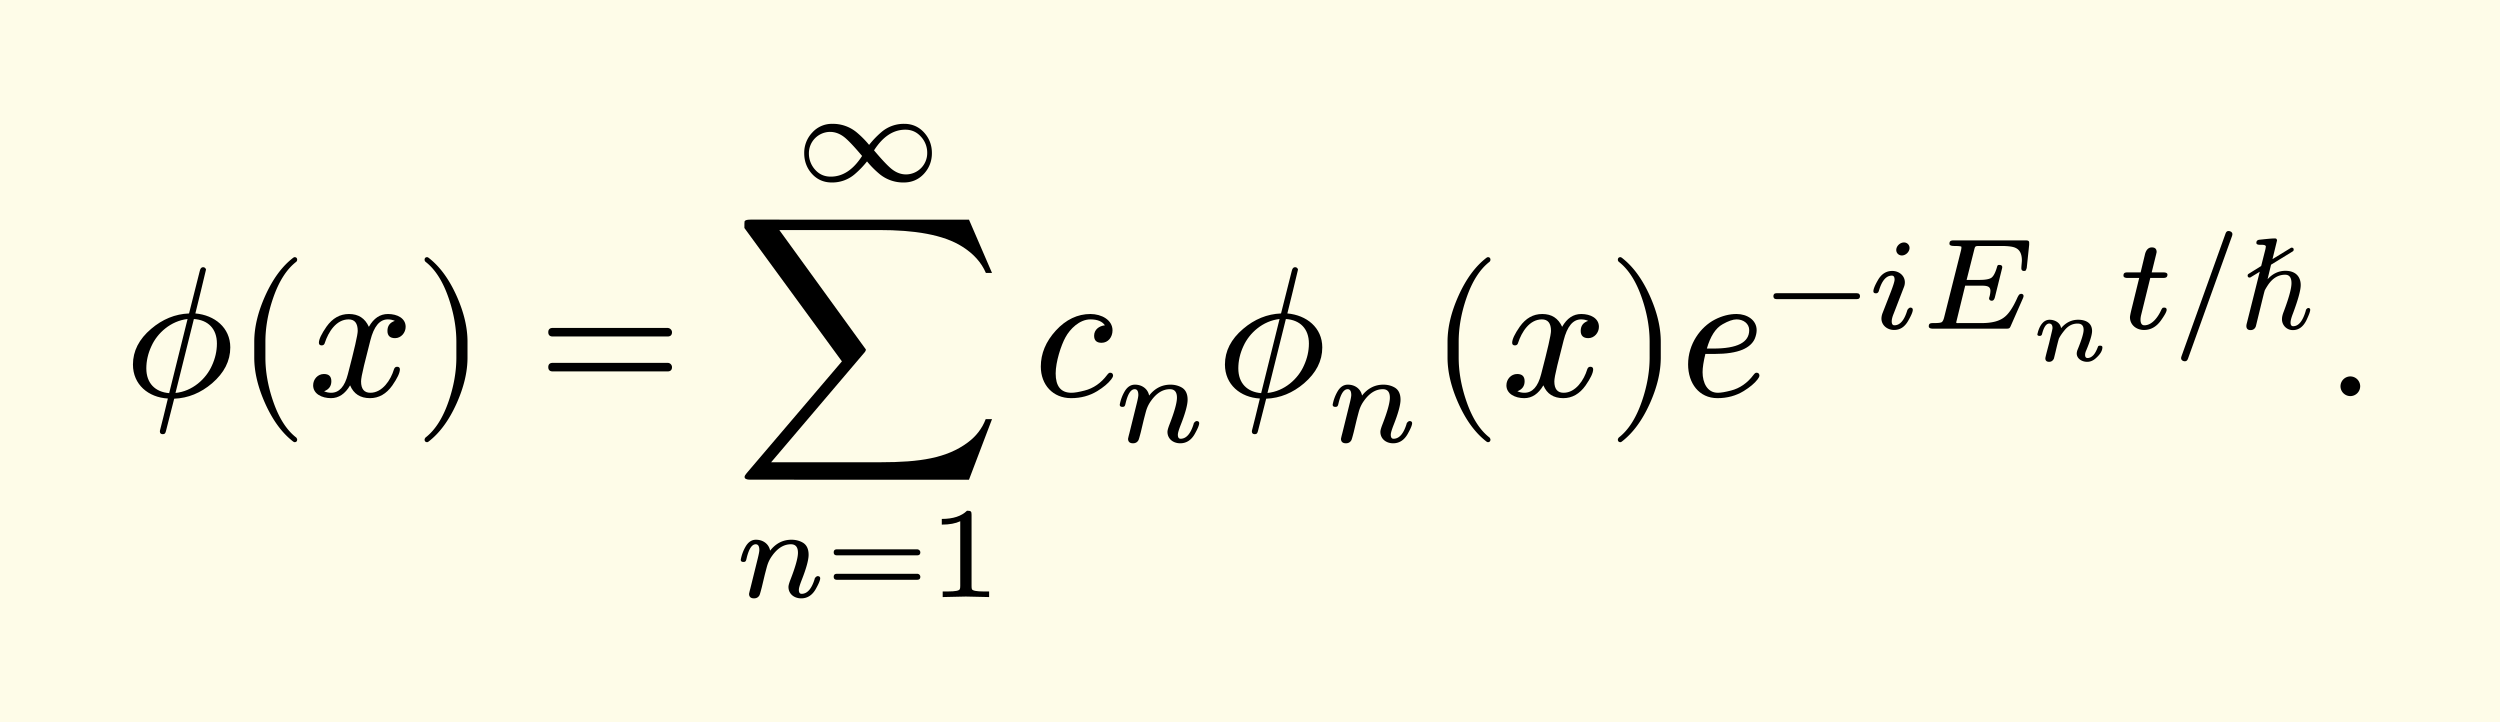 <svg xmlns="http://www.w3.org/2000/svg" xmlns:xlink="http://www.w3.org/1999/xlink" width="269.159" height="77.757" class="typst-doc" viewBox="0 0 201.869 58.318"><path fill="#fefce8" d="M0 0v58.318h201.87V0Z" class="typst-shape"/><g class="typst-group"><g class="typst-group"><use xlink:href="#a" class="typst-text" transform="matrix(1 0 0 -1 10 31.985)"/><use xlink:href="#b" class="typst-text" transform="matrix(1 0 0 -1 19.015 31.985)"/><use xlink:href="#c" class="typst-text" transform="matrix(1 0 0 -1 24.85 31.985)"/><use xlink:href="#d" class="typst-text" transform="matrix(1 0 0 -1 33.43 31.985)"/><use xlink:href="#e" class="typst-text" transform="matrix(1 0 0 -1 43.432 31.986)"/><use xlink:href="#f" class="typst-text" transform="matrix(1 0 0 -1 59.268 31.985)"/><use xlink:href="#g" class="typst-text" transform="matrix(1 0 0 -1 64.119 14.63)"/><use xlink:href="#h" class="typst-text" transform="matrix(1 0 0 -1 59.32 48.212)"/><use xlink:href="#i" class="typst-text" transform="matrix(1 0 0 -1 66.733 48.212)"/><use xlink:href="#j" class="typst-text" transform="matrix(1 0 0 -1 74.902 48.212)"/><use xlink:href="#k" class="typst-text" transform="matrix(1 0 0 -1 83.428 31.985)"/><use xlink:href="#h" class="typst-text" transform="matrix(1 0 0 -1 89.923 35.69)"/><use xlink:href="#a" class="typst-text" transform="matrix(1 0 0 -1 98.176 31.985)"/><use xlink:href="#h" class="typst-text" transform="matrix(1 0 0 -1 107.116 35.69)"/><use xlink:href="#b" class="typst-text" transform="matrix(1 0 0 -1 115.37 31.985)"/><use xlink:href="#c" class="typst-text" transform="matrix(1 0 0 -1 121.204 31.985)"/><use xlink:href="#d" class="typst-text" transform="matrix(1 0 0 -1 129.784 31.985)"/><use xlink:href="#l" class="typst-text" transform="matrix(1 0 0 -1 135.62 31.985)"/><g class="typst-group"><use xlink:href="#m" class="typst-text" transform="matrix(1 0 0 -1 142.61 26.54)"/><use xlink:href="#n" class="typst-text" transform="matrix(1 0 0 -1 150.778 26.54)"/><use xlink:href="#o" class="typst-text" transform="matrix(1 0 0 -1 155.02 26.54)"/><use xlink:href="#p" class="typst-text" transform="matrix(1 0 0 -1 163.83 29.134)"/><use xlink:href="#q" class="typst-text" transform="matrix(1 0 0 -1 171.025 26.54)"/><use xlink:href="#r" class="typst-text" transform="matrix(1 0 0 -1 175.561 26.54)"/><use xlink:href="#s" class="typst-text" transform="matrix(1 0 0 -1 180.811 26.54)"/></g><use xlink:href="#t" class="typst-text" transform="matrix(1 0 0 -1 187.7 31.985)"/></g></g><defs><symbol id="a" overflow="visible"><path d="M5.775 6.675c.285 1.185.585 2.34.855 3.525v.045c-.045.105-.12.165-.24.165-.135 0-.225-.12-.27-.345l-.855-3.39C4.14 6.63 3.12 6.21 2.205 5.43 1.23 4.605.735 3.645.735 2.55.735.93 1.98-.105 3.555-.195c-.285-1.185-.495-2.04-.63-2.55-.015-.045-.015-.09-.015-.105 0-.15.075-.225.24-.225s.21.09.255.27l.66 2.595c1.125.045 2.145.465 3.06 1.245.975.84 1.47 1.8 1.47 2.895 0 1.605-1.275 2.61-2.82 2.745m-.12-.45c1.14-.075 1.86-.78 1.86-1.98 0-.6-.135-1.2-.405-1.785C6.63 1.38 5.535.39 4.17.255Zm-3.84-3.99c0 .6.135 1.2.405 1.785.48 1.08 1.575 2.055 2.925 2.205L3.66.24c-1.125.09-1.845.795-1.845 1.995"/></symbol><symbol id="b" overflow="visible"><path d="M4.77-3.72c.135 0 .21.075.21.21 0 .045-.03.105-.075.165-.78.6-1.41 1.59-1.875 2.955-.405 1.185-.615 2.355-.615 3.51v1.26c0 1.155.21 2.325.615 3.51.465 1.365 1.095 2.355 1.875 2.955a.24.24 0 0 1 .075.165c0 .135-.075.21-.21.21a.3.3 0 0 1-.105-.045c-.9-.69-1.65-1.71-2.265-3.075-.585-1.305-.885-2.535-.885-3.72V3.12c0-1.185.3-2.415.885-3.72.615-1.365 1.365-2.385 2.265-3.075a.3.3 0 0 1 .105-.045"/></symbol><symbol id="c" overflow="visible"><path d="M7.905 5.595c0 .69-.675 1.035-1.425 1.035-.645 0-1.155-.345-1.545-1.035-.315.69-.84 1.035-1.605 1.035-.735 0-1.335-.345-1.815-1.02C1.11 5.025.9 4.59.9 4.305c0-.135.075-.21.225-.21.135 0 .225.075.255.21.285.87.915 1.89 1.92 1.89.495 0 .735-.315.735-.93 0-.315-.27-1.485-.795-3.495C2.985.765 2.535.27 1.89.27c-.21 0-.405.045-.57.12q.585.225.585.81c0 .39-.195.585-.6.585-.495 0-.87-.42-.87-.915 0-.69.705-1.035 1.44-1.035.63 0 1.14.345 1.545 1.035.285-.69.825-1.035 1.605-1.035.72 0 1.32.345 1.8 1.02.405.585.615 1.02.615 1.305 0 .135-.075.21-.225.21-.135 0-.21-.075-.255-.21C6.705 1.305 6.03.27 5.055.27c-.495 0-.75.3-.75.915 0 .195.075.615.24 1.29l.51 2.025c.285 1.125.75 1.695 1.41 1.695.21 0 .405-.045.57-.12-.405-.135-.6-.405-.6-.81 0-.39.21-.585.615-.585.48 0 .855.435.855.915"/></symbol><symbol id="d" overflow="visible"><path d="M1.17-3.675c.9.69 1.65 1.71 2.265 3.075.585 1.305.885 2.535.885 3.72v1.26c0 1.185-.3 2.415-.885 3.72-.615 1.365-1.365 2.385-2.265 3.075a.3.3 0 0 1-.105.045c-.135 0-.21-.075-.21-.21 0-.06.03-.12.075-.165.78-.6 1.41-1.59 1.875-2.955.405-1.185.615-2.355.615-3.51V3.12c0-1.155-.21-2.325-.615-3.51C2.34-1.755 1.71-2.745.93-3.345c-.045-.06-.075-.12-.075-.165 0-.135.075-.21.21-.21.015 0 .06.015.105.045"/></symbol><symbol id="e" overflow="visible"><path d="M10.47 5.505H1.2c-.24 0-.36-.12-.36-.345s.12-.345.36-.345h9.27c.24 0 .36.12.36.345 0 .18-.165.345-.36.345m0-2.82H1.2c-.24 0-.36-.12-.36-.345s.12-.345.36-.345h9.27c.24 0 .36.12.36.345a.35.35 0 0 1-.36.345"/></symbol><symbol id="f" overflow="visible"><path d="m18.975-6.75 1.86 4.89h-.51c-.285-.75-.765-1.38-1.455-1.89-1.695-1.26-3.87-1.59-7.005-1.59H3l7.5 8.82c.105.105.15.21.15.285L3.66 13.41h8.055c2.835 0 5.19-.36 6.735-1.35q1.35-.855 1.89-2.115h.495l-1.86 4.305H1.32c-.27 0-.42-.045-.465-.135-.015-.045-.015-.225-.015-.54l7.875-10.77-7.695-9.03c-.105-.12-.165-.225-.165-.3 0-.15.15-.225.465-.225Z"/></symbol><symbol id="g" overflow="visible"><path d="M8.862-.105c.64 0 1.187.231 1.617.693s.651 1.029.651 1.68c0 .64-.21 1.197-.63 1.659s-.956.703-1.596.703a2.77 2.77 0 0 1-1.869-.682 7.4 7.4 0 0 1-.976-1.019 7.6 7.6 0 0 1-1.05 1.05 3 3 0 0 1-1.922.651 2.12 2.12 0 0 1-1.617-.703 2.37 2.37 0 0 1-.651-1.67c0-.64.21-1.207.63-1.669s.956-.693 1.596-.693a2.77 2.77 0 0 1 1.869.683c.378.325.704.672.977 1.018A7.6 7.6 0 0 1 6.94.546a3 3 0 0 1 1.921-.651m.178.651c-.461 0-.902.189-1.312.567-.336.305-.756.767-1.27 1.375.713 1.114 1.553 1.67 2.53 1.67q.756 0 1.26-.567a1.9 1.9 0 0 0 .504-1.323A1.72 1.72 0 0 0 9.04.546M2.91 3.979c.461 0 .902-.188 1.312-.566.336-.305.756-.767 1.27-1.376C4.779.924 3.939.367 2.962.367c-.504 0-.924.179-1.26.557a1.94 1.94 0 0 0-.504 1.333A1.72 1.72 0 0 0 2.909 3.98"/></symbol><symbol id="h" overflow="visible"><path d="M1.722 4.63c-.347 0-.63-.189-.85-.577a3.3 3.3 0 0 1-.378-1.04c0-.115.073-.178.22-.178.2 0 .21.115.263.336.178.725.42 1.092.724 1.092.2 0 .294-.158.294-.472 0-.116-.053-.389-.168-.84L1.271.704a7 7 0 0 1-.106-.441c0-.242.137-.368.4-.368q.299 0 .44.252c.032.063.095.284.19.651l.22.924c.126.493.2.766.22.83a2.6 2.6 0 0 0 .389.777c.441.619.945.934 1.522.934.378 0 .567-.231.567-.683 0-.409-.199-1.134-.609-2.183-.104-.274-.157-.462-.157-.578 0-.567.462-.924 1.029-.924.493 0 .893.252 1.176.756.242.43.357.714.357.861 0 .115-.074.178-.21.178-.074-.01-.147-.063-.22-.167-.011-.011-.011-.032-.011-.042-.242-.81-.599-1.22-1.06-1.22-.147 0-.221.105-.221.326 0 .147.084.42.241.819.368.934.546 1.607.546 2.006 0 .483-.168.818-.493.997-.263.147-.567.22-.893.22-.682 0-1.26-.293-1.722-.882-.094.515-.546.882-1.144.882"/></symbol><symbol id="i" overflow="visible"><path d="M7.329 3.854H.84c-.168 0-.252-.085-.252-.242 0-.158.084-.242.252-.242h6.489c.168 0 .252.084.252.242 0 .126-.116.241-.252.241m0-1.975H.84c-.168 0-.252-.084-.252-.241s.084-.241.252-.241h6.489q.252.002.252.241a.247.247 0 0 1-.252.242"/></symbol><symbol id="j" overflow="visible"><path d="M3.182 6.972c-.452-.441-1.124-.662-2.037-.662v-.46c.619 0 1.112.094 1.49.272V.894c0-.137-.01-.221-.041-.263q-.08-.176-.945-.178h-.431V0l1.869.042L4.967 0v.452h-.431q-.864.002-.955.178c-.022.042-.032.126-.032.262v5.744c0 .284-.042.336-.367.336"/></symbol><symbol id="k" overflow="visible"><path d="M4.92 4.875c0-.375.195-.57.6-.57.54 0 .885.465.885 1.005 0 .84-.885 1.32-1.785 1.32-1.035 0-1.98-.45-2.79-1.335S.615 3.435.615 2.385c0-1.47.975-2.55 2.445-2.55.795 0 1.5.195 2.115.57Q5.94.878 6.3 1.35c.105.135.15.24.15.285 0 .165-.075.255-.24.255-.075 0-.15-.06-.24-.18C5.475 1.05 4.86.63 4.155.45 3.69.33 3.345.27 3.09.27c-.855 0-1.275.525-1.275 1.56 0 .93.435 2.28.795 2.925.36.66 1.125 1.44 2.01 1.44.57 0 .96-.165 1.17-.48-.465-.045-.87-.345-.87-.84"/></symbol><symbol id="l" overflow="visible"><path d="M1.86 1.935c0 .36.075.855.225 1.47h.735c.975 0 1.725.12 2.265.345.495.21.825.51.99.885.105.255.15.495.15.69 0 .825-.78 1.305-1.62 1.305q-.877 0-1.755-.45C1.695 5.58.69 4.215.69 2.565c0-1.53.885-2.73 2.37-2.73.795 0 1.5.195 2.115.57Q5.94.878 6.3 1.35c.105.135.15.24.15.285 0 .165-.075.255-.24.255-.075 0-.15-.06-.24-.18C5.475 1.05 4.86.63 4.155.45 3.69.33 3.345.27 3.09.27c-.855 0-1.23.81-1.23 1.665m3.765 3.39c0-.99-.96-1.485-2.895-1.485h-.525c.285.99.705 1.65 1.275 1.965.45.255.825.39 1.125.39.54 0 1.02-.33 1.02-.87"/></symbol><symbol id="m" overflow="visible"><path d="M7.308 2.867H.861c-.21 0-.273-.106-.273-.242 0-.137.063-.242.273-.242h6.447c.21 0 .273.105.273.242 0 .126-.063.241-.273.241"/></symbol><symbol id="n" overflow="visible"><path d="M3.413 6.52a.44.44 0 0 1-.452.441c-.315 0-.62-.293-.62-.609 0-.252.2-.44.452-.44.315 0 .62.293.62.608M2.016 4.662q-.74 0-1.165-.756c-.242-.42-.357-.714-.357-.882 0-.115.073-.168.21-.168q.17 0 .23.189c.242.83.588 1.239 1.05 1.239.147 0 .221-.105.221-.325 0-.137-.105-.473-.315-1.019l-.651-1.67a1.3 1.3 0 0 1-.095-.45c0-.546.473-.924 1.019-.924.493 0 .872.252 1.155.767.241.42.357.703.357.86 0 .116-.073.179-.21.179-.063-.01-.136-.063-.21-.168a.1.1 0 0 1-.021-.042C2.993.682 2.646.273 2.194.273q-.22 0-.22.315c0 .157.052.378.168.651l.83 2.153q.063.172.063.346c0 .546-.473.924-1.019.924"/></symbol><symbol id="o" overflow="visible"><path d="M8.484 7.13H2.772c-.241 0-.378-.032-.378-.274 0-.115.126-.178.389-.178.325 0 .514-.021.567-.053.01-.01.01-.042.01-.073q0-.079-.031-.22L1.963.902c-.052-.2-.115-.325-.199-.378S1.46.451 1.081.451C.851.452.725.42.725.19.725.063.84 0 1.08 0h5.87c.263 0 .305.021.389.21l.976 2.216a.7.7 0 0 1 .063.199q0 .189-.22.189l-.127-.053a1.5 1.5 0 0 1-.178-.315c-.347-.766-.693-1.28-1.06-1.543-.4-.304-.998-.451-1.796-.451H3.234c-.2 0-.294-.022-.294.062l.724 2.961h1.134c.547 0 .904 0 .904-.43a2 2 0 0 0-.074-.462.5.5 0 0 1-.032-.137v-.042c.032-.094.106-.147.221-.147s.189.084.242.263l.566 2.278a1 1 0 0 1 .032.158q0 .189-.22.189h-.085c-.052-.01-.094-.063-.115-.158-.136-.482-.304-.787-.483-.892-.178-.105-.483-.157-.934-.157H3.78l.609 2.415c.084.325.074.325.494.325h1.69c.577 0 .976-.053 1.186-.168.326-.157.483-.494.483-.997 0-.147-.042-.441-.042-.63 0-.147.074-.221.21-.221.063 0 .116.01.147.042.053.115.084.2.084.263l.19 1.806v.168c0 .178-.127.189-.347.189"/></symbol><symbol id="p" overflow="visible"><path d="M3.975 3.315c-.533 0-.99-.225-1.38-.683-.053.435-.488.683-.93.683a.75.75 0 0 1-.54-.24q-.236-.237-.382-.698a5 5 0 0 0-.06-.232Q.68 2.01.87 2.01c.105 0 .173.053.195.165.143.555.337.833.57.833q.27 0 .27-.36.001-.089-.12-.57l-.158-.668-.172-.652Q1.329.271 1.327.202c0-.188.106-.285.308-.285q.259.002.383.262l.142.577q.17.732.262 1.036c.098.202.248.42.45.667q.44.549 1.058.547.486.002.488-.502c0-.277-.158-.802-.48-1.59a.9.9 0 0 1-.076-.322c0-.413.413-.675.84-.675.248 0 .466.09.668.262q.563.482.563.908c0 .09-.06.134-.188.134-.09 0-.143-.022-.165-.075-.12-.322-.248-.554-.375-.69Q4.98.223 4.732.225c-.127 0-.195.082-.195.255 0 .105.03.233.098.375q.464 1.113.465 1.553c0 .622-.472.907-1.125.907"/></symbol><symbol id="q" overflow="visible"><path d="M3.99 4.368c0 .115-.116.178-.347.178H2.72l.367 1.491c0 .022.031.127.031.147 0 .252-.125.378-.388.378-.315 0-.494-.262-.567-.619l-.336-1.397H.809c-.242 0-.368-.031-.368-.262q0-.189.346-.189h.924l-.588-2.394c-.105-.42-.157-.683-.157-.777 0-.62.515-1.029 1.134-1.029.535 0 .997.252 1.365.767.305.43.462.713.462.86 0 .116-.063.179-.2.179a.4.4 0 0 1-.125-.021.8.8 0 0 1-.127-.2C3.245.966 2.761.273 2.131.273c-.21 0-.314.157-.314.462 0 .116.02.252.063.42l.724 2.94h1.019c.241 0 .367.053.367.273"/></symbol><symbol id="r" overflow="visible"><path d="M4.148 7.686.587-2.236c-.084-.231.032-.336.157-.378.127-.042.284-.042.368.188l3.56 9.913c.083.23-.032.335-.158.377-.115.043-.284.053-.367-.178"/></symbol><symbol id="s" overflow="visible"><path d="M5.376 1.449C5.134.619 4.798.199 4.357.199c-.136 0-.21.095-.21.295q0 .235.19.724.63 1.686.63 2.3c0 .745-.483 1.155-1.229 1.155-.556 0-1.04-.232-1.449-.683l.283 1.176 1.744 1.071a.16.16 0 0 1 .083.136c0 .116-.052.168-.168.168a.12.12 0 0 1-.083-.031l-1.46-.893.367 1.513c-.02.094-.042.157-.178.157-.346 0-1.113-.095-1.25-.105-.157-.021-.241-.095-.241-.252q0-.157.284-.157c.22 0 .462.01.482-.137l-.031-.2-.347-1.375-1.008-.63c-.052-.032-.084-.074-.084-.136 0-.116.053-.168.168-.168.022 0 .053.01.085.031l.724.441L.619.452A1 1 0 0 1 .578.22c0-.22.115-.335.336-.335.21 0 .356.105.43.304l.42 1.722c.126.515.22.903.294 1.165.032.074.116.221.252.431.378.567.84.85 1.397.85.346 0 .514-.23.514-.682 0-.43-.21-1.197-.63-2.31-.095-.242-.137-.43-.137-.588a.87.87 0 0 1 .882-.892c.462 0 .83.262 1.092.798.2.42.305.703.305.84 0 .094-.052.147-.168.147-.032 0-.189-.095-.189-.221"/></symbol><symbol id="t" overflow="visible"><path d="M2.88.795a.8.8 0 0 1-.795.795.8.8 0 0 1-.795-.795A.8.8 0 0 1 2.085 0a.8.8 0 0 1 .795.795"/></symbol></defs></svg>